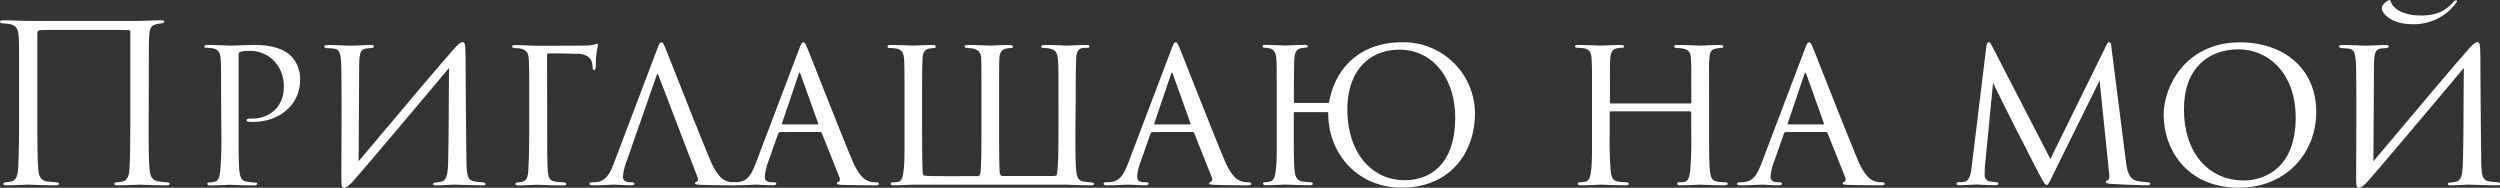 <?xml version="1.0" encoding="UTF-8"?> <svg xmlns="http://www.w3.org/2000/svg" id="Слой_1" data-name="Слой 1" viewBox="0 0 916.31 68.8"><rect x="0" y="0" width="916.31" height="68.8" fill="#333333" stroke="none"/><defs><style>.cls-1{fill:#fff;}</style></defs><title>3-8 приглашаю</title><path class="cls-1" d="M-923.22,665c0,7.68,0,13.68.32,17,.24,3,1,4.32,3.28,4.72a22.92,22.92,0,0,0,3.12.32c.88.08,1,.32,1,.56s-.32.56-1,.56c-3.76,0-9.6-.24-10.24-.24s-5.28.24-7.76.24c-1.12,0-1.28-.24-1.28-.56s.08-.48,1.2-.56a15.65,15.65,0,0,0,1.6-.24c1.28-.24,2.48-1,2.72-4.56.24-3.36.32-10.16.32-17.84V631.83a.53.53,0,0,0-.48-.56c-1.2-.08-5.2-.08-17.36-.08-11.76,0-13.76,0-14.88.08-1,.08-1.36.24-1.36,1.52v32.4c0,7.68.08,13.28.32,16.64.16,2.72.72,4.48,3.12,4.88,1.12.16,2.56.24,3.28.32,1,.08,1.2.32,1.2.64s-.32.48-1.44.48c-3.36,0-9.68-.24-10.08-.24-.64,0-5,.24-7.44.24-.88,0-1.44-.08-1.44-.48,0-.24.08-.48,1-.64.72-.08.88-.08,1.76-.24,1.84-.32,2.56-1.92,2.72-5.36s.32-8.8.32-16.48V650.71c0-12.48,0-14.56-.16-17.12-.16-3-1.12-4.08-3.36-4.56-.88-.16-1.76-.16-2.48-.24s-1-.32-1-.64.48-.48,1.36-.48c3,0,7.52.24,8.72.24h40.72c.4,0,6.48-.24,8.24-.24,1.12,0,1.2.24,1.2.48s-.24.48-1,.64A14.5,14.5,0,0,0-920,629c-2,.48-2.88,1-3,4.48-.16,2.56-.16,4.88-.16,17.36Z" transform="translate(977.7 -620.23)"></path><path class="cls-1" d="M-896.66,656.39c0-11,0-12.48-.16-14.64s-.8-3.36-3-3.84a24.21,24.21,0,0,0-2.48-.16c-.16,0-.48-.16-.48-.4,0-.48.4-.64,1.12-.64,3.44,0,7.84.24,8.32.24,1.68,0,5.76-.24,9-.24,8.8,0,12,2.88,13.12,3.84a12.2,12.2,0,0,1,3.52,9c0,8.88-7.36,15.36-17.36,15.36a10.19,10.19,0,0,1-1.52-.08c-.32,0-.72-.16-.72-.48,0-.64.48-.64,2-.64,6.32,0,11.6-4.32,11.6-11.36a13.35,13.35,0,0,0-3.44-9.68,12.21,12.21,0,0,0-9.92-3.76,7.8,7.8,0,0,0-2.72.4c-.4.16-.48.72-.48,1.28v27.68c0,6.16,0,11.92.32,14.8.24,1.92.64,3.52,2.8,3.76a26.9,26.9,0,0,0,3.2.32c.32,0,.48.16.48.4,0,.4-.32.64-1.12.64-4.16,0-8.64-.24-9-.24-.08,0-4.8.24-7,.24-.72,0-1.12-.16-1.12-.64,0-.24.16-.4.56-.4a10.11,10.11,0,0,0,2.08-.32c1.44-.24,1.84-1.84,2.08-3.76a143.64,143.64,0,0,0,.4-14.64Z" transform="translate(977.7 -620.23)"></path><path class="cls-1" d="M-846.26,679.35C-836.66,668-819,646.87-812.9,640c2.64-3.12,3.84-4.32,4.72-4.32s1.12.64,1.12,6.24c.08,12.8.16,24.88.32,37.6.08,5.44.64,6.88,3,7.2.32.08,1.84.24,3,.32.88.16,1,.4,1,.64,0,.4-.32.48-1.12.48-2.56,0-9.28-.24-10.4-.24-1.76,0-4.08.24-6.56.24-1,0-1.12-.16-1.12-.48s.08-.48,1.12-.56a16,16,0,0,0,1.92-.32c2.16-.48,2.4-3.52,2.48-8.56.24-10.8.16-21.84.32-33.12-3.76,4.48-33.28,39.6-35.76,42.16-1.6,1.52-2.32,1.76-2.72,1.76-.72,0-1-.48-1-3.12,0-11,.16-26.64,0-39.76-.08-7.44-.88-7.92-3.2-8.16-.88-.08-1.76-.08-2.32-.16s-.72-.32-.72-.56c0-.48.64-.56,1.52-.56,2.16,0,7,.24,8.08.24,2.56,0,5.28-.24,7.28-.24.88,0,1.28.16,1.28.48s-.16.56-1,.64-1.2.08-1.84.16c-1.84.32-2.56,1.2-2.56,6.88Z" transform="translate(977.7 -620.23)"></path><path class="cls-1" d="M-777.14,668.39c0,5.36,0,10.24.16,13.44.16,3.68.72,4.72,3.12,5,1,.16,2,.16,2.8.24.64.08.88.24.88.56s-.16.56-1,.56c-4.16,0-9.12-.24-9.44-.24h-.56c-1.52.08-4.8.24-6.48.24-.8,0-1.12-.16-1.12-.64,0-.24.24-.4.88-.48a7.59,7.59,0,0,0,1.68-.24c1.52-.48,2-1.44,2.16-4.32s.32-7.68.32-14.08v-12c0-10.48,0-12.4-.16-14.56s-.64-3.28-3-3.84a14.68,14.68,0,0,0-2.08-.16c-.64-.08-1-.24-1-.56,0-.48.4-.56,1.2-.56,2.88,0,5.52.24,8.16.24,1.2,0,15.84,0,17.52-.08a11.73,11.73,0,0,0,3.68-.48,1.88,1.88,0,0,1,.64-.16c.24,0,.32.32.24.64s-.24,1.2-.4,2a33.35,33.35,0,0,0-.4,5.68c0,.72-.24,1.28-.56,1.28s-.56-.16-.56-.72c-.08-2.16-.56-3.2-1.6-4.08a6.89,6.89,0,0,0-4.24-1.12c-3.44-.08-6.64-.16-10.16-.16-.56,0-.72.16-.72.72Z" transform="translate(977.7 -620.23)"></path><path class="cls-1" d="M-736.26,648.15c-.4-1.12-.48-1.12-.88,0L-748,679.27a20.19,20.19,0,0,0-1.36,5.68c0,1.44.88,2.08,2.64,2.08h.56c.72,0,1,.24,1,.56s-.64.56-1.2.56c-1.76,0-5.44-.24-6.32-.24s-4.16.24-7.52.24c-.88,0-1.44-.16-1.44-.56s.48-.56,1.12-.56a9.18,9.18,0,0,0,1.44-.08c3.44-.32,5-3.28,6.16-6.32l16-42.16c.88-2.32,1.12-2.72,1.68-2.72.4,0,.72.32,1.6,2.56,1.12,2.64,12,30.56,16.24,40.56,2.64,6.32,5,7.36,6.08,7.76a7.62,7.62,0,0,0,2.72.4c.32,0,1,.16,1,.56s-.64.56-1.52.56-6.08,0-11.44-.16c-1.52-.08-2.4-.16-2.4-.56a.67.67,0,0,1,.56-.56c.32-.16.8-.56.32-1.76Z" transform="translate(977.7 -620.23)"></path><path class="cls-1" d="M-691.7,668.63a.84.84,0,0,0-.8.64l-3.52,10a20.19,20.19,0,0,0-1.36,5.68c0,1.44.88,2.08,2.64,2.08h.56c.72,0,1,.24,1,.56s-.64.56-1.2.56c-1.76,0-5.44-.24-6.32-.24s-4.32.24-7.68.24c-.88,0-1.28-.16-1.28-.56s.32-.56,1-.56a11.26,11.26,0,0,0,1.6-.08c3.44-.32,4.8-3,6.16-6.32l16-42.16c.88-2.32,1.12-2.72,1.68-2.72.4,0,.72.32,1.6,2.56,1.12,2.64,12,30.56,16.24,40.56,2.64,6.32,5,7.36,6.08,7.76a7.62,7.62,0,0,0,2.72.4c.56,0,1,.16,1,.56s-.32.56-1.2.56-6.8,0-12.16-.16c-1.52-.08-2-.16-2-.56a.67.67,0,0,1,.56-.56c.32-.16.8-.56.32-1.76L-676.5,669a.71.71,0,0,0-.64-.4Zm13.6-2.8c.32,0,.32-.24.24-.48l-6.32-17.68c-.4-1.12-.48-1.12-.88,0l-6,17.68c-.16.32,0,.48.16.48Z" transform="translate(977.7 -620.23)"></path><path class="cls-1" d="M-583.54,668.39c0,6.56,0,11.76.32,14.64.24,1.92.64,3.52,2.8,3.76,1,.16,1.92.24,2.88.32.56.08.88.24.88.48,0,.4-.32.56-1.12.56-4.16,0-8.72-.24-9-.24h-56.32c-.32,0-4.88.24-7,.24-.72,0-1.12-.16-1.12-.56s.4-.56.88-.56a7.47,7.47,0,0,0,1.84-.16c1.44-.24,1.68-1.92,1.92-3.68.48-2.88.4-8.24.4-14.8V656.47c0-10.56,0-12.48-.16-14.64s-.72-3.44-3.12-3.84a22.63,22.63,0,0,0-2.4-.16c-.24,0-.56-.24-.56-.48,0-.48.48-.64,1.2-.64,3.44,0,8.08.24,8.32.24s4.8-.24,7-.24c.8,0,1.2.16,1.2.64a.53.53,0,0,1-.56.48c-.4,0-.8.08-1.76.16-1.84.4-2.48,1.68-2.56,3.92s-.16,3.92-.16,14.24v10.48c0,4.72.08,15.6.24,17,.16.88.32,1,1,1,2.16.24,11.36.16,19,.16.64,0,.88-.24,1.12-1.12s.4-5.44.4-14.08V656.39c0-10.56,0-12.4-.08-14.56s-.8-3.36-3.2-3.84a15.57,15.57,0,0,0-2-.16c-.64,0-.88-.32-.88-.56,0-.48.4-.56,1.2-.56,3.44,0,7.84.24,8.08.24s5-.24,7.2-.24q1.2,0,1.2.72c0,.24-.32.4-.56.4-.48,0-.88.08-1.76.16-1.92.4-2.56,1.76-2.64,3.68-.08,2.16-.08,4.16-.08,14.72v13.12c0,11,.16,13.6.24,14.24.24.72.4,1,1.28,1h18.64c.88,0,1.12-.56,1.12-1.28.24-1.84.48-4.72.48-16.08v-11c0-10.56,0-12.48-.24-14.64s-.8-3.28-3.12-3.76a16.88,16.88,0,0,0-2.08-.16c-.64,0-.88-.24-.88-.48,0-.48.48-.64,1.28-.64,3.44,0,7.84.24,8.08.24.4,0,4.8-.24,7.12-.24.88,0,1.2.16,1.2.56s-.32.48-.88.48a10.19,10.19,0,0,0-1.52.08c-1.92.24-2.4,1.76-2.48,4s-.16,4-.16,14.56Z" transform="translate(977.7 -620.23)"></path><path class="cls-1" d="M-555.23,668.63a.84.84,0,0,0-.8.64l-3.52,10a20.19,20.19,0,0,0-1.36,5.68c0,1.44.88,2.08,2.64,2.08h.56c.72,0,1,.24,1,.56s-.64.56-1.2.56c-1.76,0-5.44-.24-6.32-.24s-4.32.24-7.68.24c-.88,0-1.28-.16-1.28-.56s.32-.56,1-.56a11.26,11.26,0,0,0,1.6-.08c3.44-.32,4.8-3,6.16-6.32l16-42.16c.88-2.32,1.12-2.72,1.68-2.72.4,0,.72.32,1.6,2.56,1.12,2.64,12,30.56,16.24,40.56,2.64,6.32,5,7.36,6.08,7.76a7.62,7.62,0,0,0,2.72.4c.56,0,1,.16,1,.56s-.32.56-1.2.56-6.8,0-12.16-.16c-1.52-.08-2-.16-2-.56a.67.67,0,0,1,.56-.56c.32-.16.8-.56.32-1.76L-540,669a.71.71,0,0,0-.64-.4Zm13.6-2.8c.32,0,.32-.24.24-.48l-6.32-17.68c-.4-1.12-.48-1.12-.88,0l-6,17.68c-.16.32,0,.48.16.48Z" transform="translate(977.7 -620.23)"></path><path class="cls-1" d="M-463.86,689c-17,0-27.12-13.28-27-27.28,0-.32-.24-.4-.48-.4h-11.76a.37.37,0,0,0-.4.4v6.64c0,6.16,0,11.76.32,14.64.24,1.92.8,3.52,3,3.76a19.83,19.83,0,0,0,2.64.24c.64,0,1,.24,1,.48,0,.4-.16.64-1,.64-4.08,0-8.8-.24-9.12-.24s-4.72.24-7,.24c-.72,0-1.12-.16-1.12-.64,0-.16.24-.48.88-.48a7.63,7.63,0,0,0,1.68-.24c1.36-.24,1.84-1.84,2.08-3.76.48-2.88.4-8.64.4-14.64v-12c0-10.56,0-12.48-.16-14.64s-.88-3.44-2.4-3.76a10.32,10.32,0,0,0-1.92-.24c-.4,0-.72-.24-.72-.48,0-.48.32-.56,1.2-.56,2.48,0,6.72.24,7,.24s5-.24,7.2-.24c.88,0,1.12.16,1.12.64,0,.24-.32.4-.8.4a11.23,11.23,0,0,0-1.44.16c-1.84.24-2.48,1.6-2.64,3.92-.08,2.16-.16,6-.16,14.16v1.6a.37.37,0,0,0,.4.4H-491c.16,0,.48-.08.48-.4,2.08-11.84,10.88-21.84,26.72-21.84a26.21,26.21,0,0,1,26.72,25.68C-437.06,677.27-447.14,689-463.86,689Zm19.52-25.68c0-14.56-8.4-24.88-20.32-24.88-12.08,0-19.2,8.72-19.2,21.84,0,15.92,8.88,26,21,26C-455.3,686.31-444.34,682.15-444.34,663.35Z" transform="translate(977.7 -620.23)"></path><path class="cls-1" d="M-358.27,658.15c.24,0,.48,0,.48-.4v-1.44c0-10.56,0-12.4-.16-14.56s-.48-3.28-3.12-3.76a15.57,15.57,0,0,0-2-.16c-.56,0-1-.24-1-.56,0-.48.4-.56,1.12-.56,3.36,0,8.08.24,8.4.24s4.8-.24,7.2-.24c.8,0,1.28.08,1.28.56,0,.24-.24.56-.88.56a10.83,10.83,0,0,0-1.6.16c-2.16.32-2.48,1.6-2.64,3.84s-.08,4-.08,14.56v12c0,6.56,0,11.76.32,14.64.24,1.92.64,3.52,2.72,3.76a19.78,19.78,0,0,0,2.8.24c.64,0,1,.24,1,.56s-.4.56-1.2.56c-4,0-8.64-.24-9-.24s-5,.24-7.12.24c-.8,0-1.2-.16-1.2-.64,0-.24.24-.48.88-.48a7.16,7.16,0,0,0,1.84-.16c1.36-.24,1.76-2,2-3.84a133.55,133.55,0,0,0,.4-14.4v-7.12a.46.46,0,0,0-.48-.48h-29c-.24,0-.4.08-.4.48v7.12a137.1,137.1,0,0,0,.4,14.56c.24,1.76.64,3.36,2.72,3.6a21.8,21.8,0,0,0,2.88.24c.56,0,1,.24,1,.56s-.32.56-1,.56c-4.08,0-8.8-.24-9.2-.24-.24,0-5.12.24-7.2.24-.8,0-1.28-.16-1.28-.56,0-.24.16-.56.88-.56a7.88,7.88,0,0,0,1.92-.24c1.44-.32,1.76-1.84,2-3.6.48-2.88.4-8.24.4-14.8V656.55c0-10.56,0-12.64-.16-14.8s-.72-3.6-3-3.84a21.15,21.15,0,0,0-2.16-.16c-.56,0-.88-.24-.88-.48,0-.48.4-.56,1.2-.56,3.44,0,7.28.24,8.32.24.32,0,5-.24,7.2-.24.8,0,1.2.16,1.2.56s-.32.48-.8.48a7,7,0,0,0-1.6.16c-2,.32-2.48,1.68-2.64,3.92s-.08,3.92-.08,14.48v1.44c0,.4.24.4.48.4Z" transform="translate(977.7 -620.23)"></path><path class="cls-1" d="M-323.07,668.63a.84.84,0,0,0-.8.64l-3.52,10a20.19,20.19,0,0,0-1.36,5.68c0,1.44.88,2.08,2.64,2.08h.56c.72,0,1,.24,1,.56s-.64.56-1.2.56c-1.76,0-5.44-.24-6.32-.24s-4.32.24-7.68.24c-.88,0-1.28-.16-1.28-.56s.32-.56,1-.56a11.26,11.26,0,0,0,1.6-.08c3.44-.32,4.8-3,6.16-6.32l16-42.16c.88-2.32,1.12-2.72,1.68-2.72.4,0,.72.32,1.6,2.56,1.12,2.64,12,30.56,16.24,40.56,2.64,6.32,5,7.36,6.08,7.76a7.62,7.62,0,0,0,2.72.4c.56,0,1,.16,1,.56s-.32.56-1.2.56-6.8,0-12.16-.16c-1.52-.08-2-.16-2-.56a.67.67,0,0,1,.56-.56c.32-.16.8-.56.32-1.76L-307.87,669a.71.71,0,0,0-.64-.4Zm13.6-2.8c.32,0,.32-.24.24-.48l-6.32-17.68c-.4-1.12-.48-1.12-.88,0l-6,17.68c-.16.32,0,.48.16.48Z" transform="translate(977.7 -620.23)"></path><path class="cls-1" d="M-198.51,679.35c.24,1.92.72,6.4,3.84,7.12a27.56,27.56,0,0,0,4.08.56c.32,0,1,.08,1,.48s-.32.64-1.2.64c-1.44,0-10.08-.32-12.64-.48-1.76-.16-2.4-.32-2.4-.72,0-.24.32-.56.72-.72s.64-1.12.48-2.24l-3.52-34.24-17,34.4c-1.52,3.12-1.76,3.84-2.48,3.84-.48,0-.88-.72-2.4-3.44-1.28-2.32-7.68-15.12-8.16-15.84-.48-1-8.32-16.48-9-18.16l-3,30.8c-.08,1.12-.08,1.84-.08,3a2.32,2.32,0,0,0,2,2.4c.88.16,1.44.16,2.24.24.64.08.8.32.8.48,0,.56-.48.64-1.36.64-2.56,0-6-.24-6.64-.24-.8,0-4.16.24-6.16.24-.72,0-1.2-.08-1.2-.64,0-.16.32-.48,1-.48a11.94,11.94,0,0,0,1.52-.08c1.92-.16,2.64-2.08,3-5.28l5.36-43.92c.16-1.36.48-2,.88-2s.64.24,1.2,1.28l21.44,41.52,20.4-41.44c.4-.88.72-1.36,1.2-1.36s.72.72.8,2Z" transform="translate(977.7 -620.23)"></path><path class="cls-1" d="M-184.67,662.31c0-10.64,8.24-26.56,28-26.56,15.84,0,27.92,9.44,27.92,25.52,0,15.28-11.28,27.76-28.32,27.76C-176.67,689-184.67,674.47-184.67,662.31Zm48.4,1c0-16.08-9.92-25-20.88-25-11.12,0-20.08,6.88-20.08,22,0,15.68,8.72,26.08,22.16,26.08C-149.71,686.31-136.27,683.59-136.27,663.27Z" transform="translate(977.7 -620.23)"></path><path class="cls-1" d="M-107.79,679.35C-98.19,668-80.51,646.87-74.43,640c2.64-3.12,3.84-4.32,4.72-4.32s1.12.64,1.12,6.24c.08,12.8.16,24.88.32,37.6.08,5.44.64,6.88,3,7.2.32.08,1.84.24,3,.32.88.16,1,.4,1,.64,0,.4-.32.48-1.12.48-2.56,0-9.28-.24-10.4-.24-1.76,0-4.08.24-6.56.24-1,0-1.12-.16-1.12-.48s.08-.48,1.12-.56a16,16,0,0,0,1.92-.32c2.16-.48,2.4-3.52,2.48-8.56.24-10.8.16-21.84.32-33.12-3.76,4.48-33.28,39.6-35.76,42.16-1.6,1.52-2.32,1.76-2.72,1.76-.72,0-1-.48-1-3.12,0-11,.16-26.64,0-39.76-.08-7.44-.88-7.92-3.2-8.16-.88-.08-1.76-.08-2.32-.16s-.72-.32-.72-.56c0-.48.64-.56,1.52-.56,2.16,0,7,.24,8.08.24,2.56,0,5.28-.24,7.28-.24.88,0,1.28.16,1.28.48s-.16.56-1,.64-1.2.08-1.84.16c-1.84.32-2.56,1.2-2.56,6.88Zm3.36-57.12a6.06,6.06,0,0,1,2.48-2,.44.44,0,0,1,.48.32c.48,2.4,4,5.36,11.12,5.36,5.28,0,8.8-1.44,11.92-5,.56-.56.64-.56,1-.56s.32.4-.08,1a19.22,19.22,0,0,1-15.68,7.76c-3,0-6.48-.48-9.28-2.56-1.44-1.12-2.24-2.32-2.24-3.36A2.17,2.17,0,0,1-104.43,622.23Z" transform="translate(977.7 -620.23)"></path></svg> 